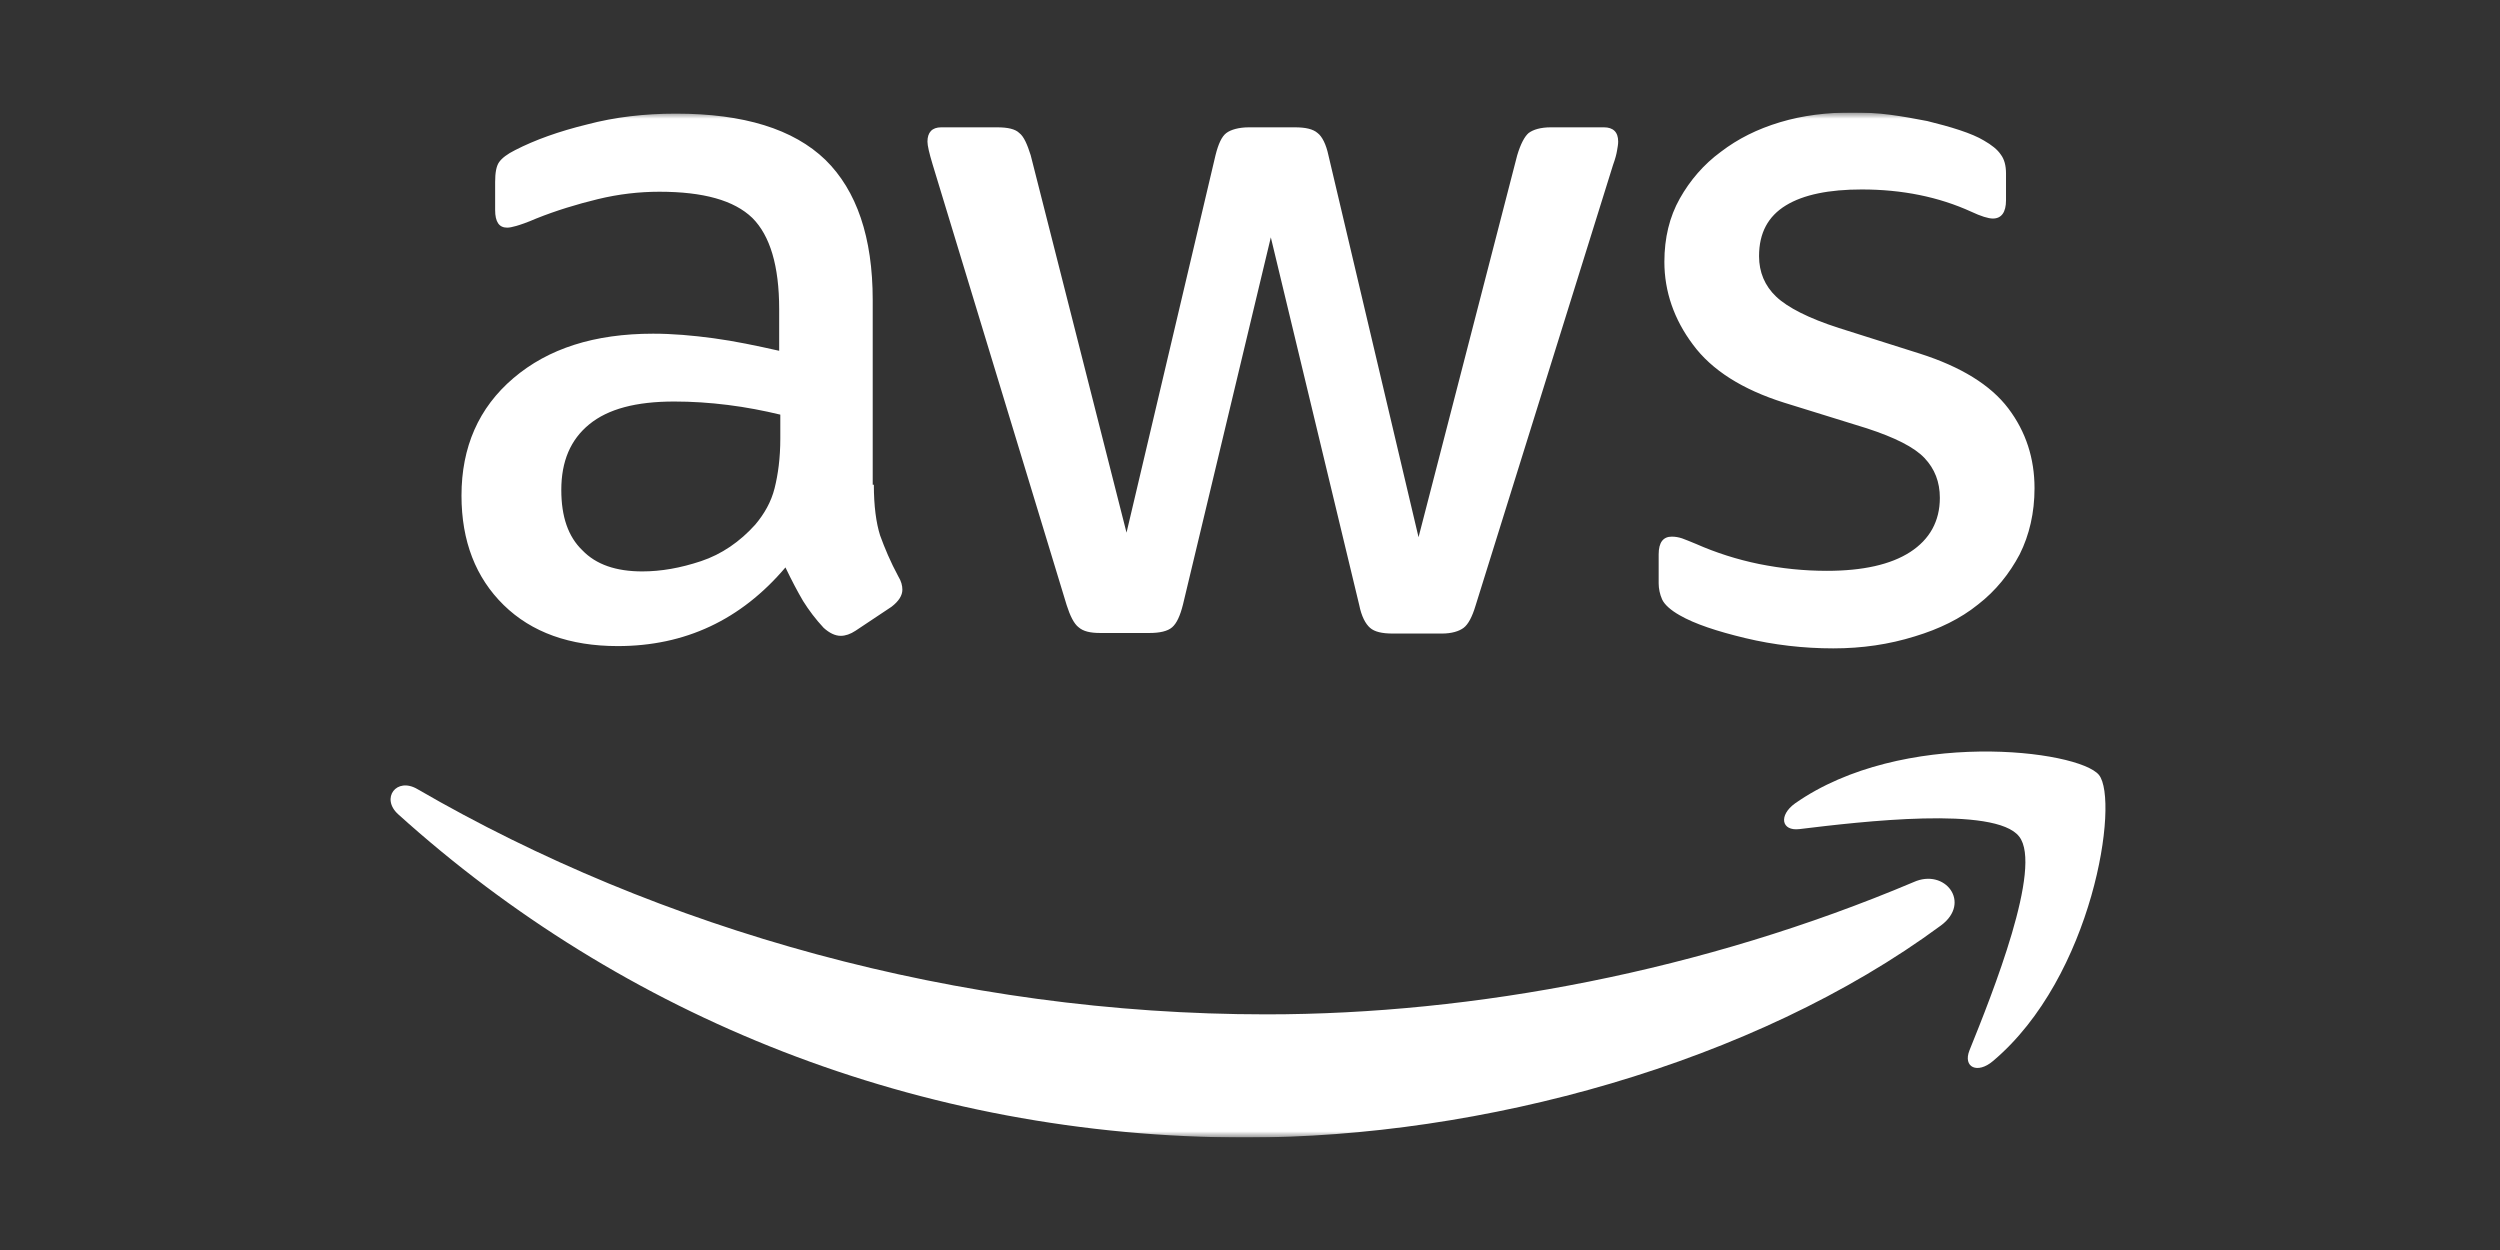 <svg width="200" height="100" viewBox="0 0 200 100" fill="none" xmlns="http://www.w3.org/2000/svg">
<rect x="0" y="0" width="200" height="100" fill="#333333" stroke="none"/>
<g clip-path="url(#clip0_207_74)">
<mask id="mask0_207_74" style="mask-type:luminance" maskUnits="userSpaceOnUse" x="30" y="9" width="140" height="82">
<path d="M170 9H30V91H170V9Z" fill="white"/>
</mask>
<g mask="url(#mask0_207_74)">
<path d="M69.908 38.781C69.908 40.468 70.091 41.837 70.41 42.84C70.775 43.843 71.231 44.938 71.87 46.123C72.099 46.488 72.19 46.853 72.19 47.172C72.19 47.629 71.916 48.085 71.323 48.541L68.448 50.456C68.038 50.73 67.627 50.867 67.262 50.867C66.806 50.867 66.349 50.639 65.893 50.228C65.254 49.544 64.707 48.814 64.25 48.085C63.794 47.309 63.338 46.443 62.836 45.394C59.277 49.59 54.805 51.687 49.421 51.687C45.588 51.687 42.531 50.593 40.295 48.404C38.06 46.215 36.919 43.296 36.919 39.647C36.919 35.771 38.288 32.624 41.071 30.253C43.855 27.881 47.55 26.695 52.25 26.695C53.801 26.695 55.398 26.832 57.087 27.06C58.775 27.288 60.509 27.653 62.334 28.063V24.734C62.334 21.268 61.604 18.851 60.19 17.437C58.729 16.023 56.265 15.339 52.752 15.339C51.155 15.339 49.512 15.522 47.824 15.932C46.136 16.343 44.493 16.844 42.896 17.483C42.166 17.802 41.619 17.984 41.299 18.076C40.98 18.167 40.752 18.212 40.569 18.212C39.93 18.212 39.611 17.756 39.611 16.799V14.564C39.611 13.834 39.702 13.287 39.93 12.968C40.158 12.649 40.569 12.329 41.208 12.01C42.805 11.189 44.721 10.505 46.957 9.958C49.193 9.365 51.566 9.091 54.075 9.091C59.505 9.091 63.475 10.323 66.03 12.785C68.54 15.248 69.817 18.988 69.817 24.004V38.781H69.908ZM51.383 45.713C52.889 45.713 54.44 45.439 56.083 44.892C57.725 44.345 59.186 43.342 60.418 41.973C61.148 41.107 61.695 40.149 61.969 39.054C62.243 37.96 62.425 36.637 62.425 35.087V33.171C61.102 32.852 59.688 32.578 58.227 32.396C56.767 32.214 55.353 32.122 53.938 32.122C50.881 32.122 48.645 32.715 47.14 33.947C45.634 35.178 44.904 36.911 44.904 39.191C44.904 41.335 45.451 42.931 46.592 44.026C47.687 45.166 49.284 45.713 51.383 45.713ZM88.023 50.639C87.201 50.639 86.654 50.502 86.289 50.182C85.924 49.909 85.605 49.27 85.331 48.404L74.608 13.15C74.334 12.238 74.197 11.645 74.197 11.326C74.197 10.596 74.562 10.186 75.293 10.186H79.764C80.631 10.186 81.224 10.323 81.544 10.642C81.909 10.915 82.182 11.554 82.456 12.421L90.122 42.612L97.24 12.421C97.468 11.508 97.742 10.915 98.107 10.642C98.472 10.368 99.111 10.186 99.932 10.186H103.582C104.449 10.186 105.042 10.323 105.407 10.642C105.772 10.915 106.091 11.554 106.274 12.421L113.483 42.977L121.377 12.421C121.651 11.508 121.97 10.915 122.29 10.642C122.655 10.368 123.248 10.186 124.069 10.186H128.313C129.043 10.186 129.454 10.551 129.454 11.326C129.454 11.554 129.408 11.782 129.362 12.056C129.317 12.329 129.226 12.694 129.043 13.196L118.046 48.449C117.772 49.361 117.453 49.954 117.088 50.228C116.723 50.502 116.13 50.684 115.354 50.684H111.43C110.563 50.684 109.97 50.547 109.605 50.228C109.24 49.909 108.921 49.316 108.738 48.404L101.666 18.988L94.639 48.358C94.411 49.27 94.137 49.863 93.772 50.182C93.407 50.502 92.769 50.639 91.947 50.639H88.023ZM146.656 51.87C144.283 51.87 141.91 51.596 139.629 51.049C137.347 50.502 135.568 49.909 134.382 49.225C133.651 48.814 133.15 48.358 132.967 47.948C132.784 47.537 132.693 47.081 132.693 46.671V44.345C132.693 43.387 133.058 42.931 133.743 42.931C134.016 42.931 134.29 42.977 134.564 43.068C134.838 43.159 135.248 43.342 135.705 43.524C137.256 44.208 138.944 44.755 140.724 45.12C142.549 45.485 144.328 45.667 146.153 45.667C149.028 45.667 151.264 45.166 152.815 44.162C154.367 43.159 155.188 41.7 155.188 39.83C155.188 38.553 154.777 37.504 153.956 36.637C153.135 35.771 151.583 34.996 149.348 34.266L142.731 32.214C139.4 31.165 136.937 29.614 135.431 27.562C133.925 25.555 133.15 23.32 133.15 20.949C133.15 19.033 133.56 17.346 134.382 15.886C135.202 14.427 136.298 13.15 137.666 12.147C139.036 11.098 140.587 10.323 142.412 9.775C144.237 9.228 146.153 9 148.161 9C149.165 9 150.214 9.046 151.218 9.182C152.268 9.319 153.226 9.502 154.184 9.684C155.096 9.912 155.963 10.14 156.785 10.414C157.606 10.687 158.245 10.961 158.701 11.235C159.34 11.6 159.797 11.964 160.07 12.375C160.344 12.74 160.481 13.241 160.481 13.88V16.023C160.481 16.981 160.116 17.483 159.431 17.483C159.066 17.483 158.473 17.3 157.698 16.936C155.096 15.75 152.177 15.157 148.937 15.157C146.336 15.157 144.283 15.567 142.868 16.434C141.454 17.3 140.724 18.623 140.724 20.493C140.724 21.77 141.18 22.864 142.093 23.731C143.005 24.597 144.693 25.464 147.111 26.239L153.591 28.291C156.876 29.34 159.249 30.8 160.663 32.67C162.078 34.539 162.762 36.683 162.762 39.054C162.762 41.016 162.352 42.794 161.576 44.345C160.755 45.895 159.659 47.264 158.245 48.358C156.831 49.498 155.142 50.319 153.18 50.912C151.127 51.551 148.982 51.87 146.656 51.87Z" fill="white"/>
<path fill-rule="evenodd" clip-rule="evenodd" d="M155.279 74.035C140.267 85.117 118.456 91 99.703 91C73.421 91 49.74 81.286 31.854 65.141C30.439 63.864 31.717 62.131 33.405 63.135C52.752 74.354 76.615 81.149 101.3 81.149C117.955 81.149 136.252 77.683 153.089 70.568C155.598 69.428 157.743 72.21 155.279 74.035Z" fill="white"/>
<path fill-rule="evenodd" clip-rule="evenodd" d="M161.53 66.92C159.613 64.457 148.845 65.734 143.962 66.327C142.502 66.51 142.275 65.232 143.598 64.275C152.176 58.255 166.275 59.988 167.917 61.995C169.56 64.047 167.461 78.139 159.431 84.889C158.199 85.938 157.013 85.391 157.56 84.022C159.385 79.507 163.446 69.337 161.53 66.92Z" fill="white"/>
</g>
</g>
<defs>
<clipPath id="clip0_207_74">
<rect width="140" height="82" fill="white" transform="translate(30 9)"/>
</clipPath>
</defs>
</svg>
